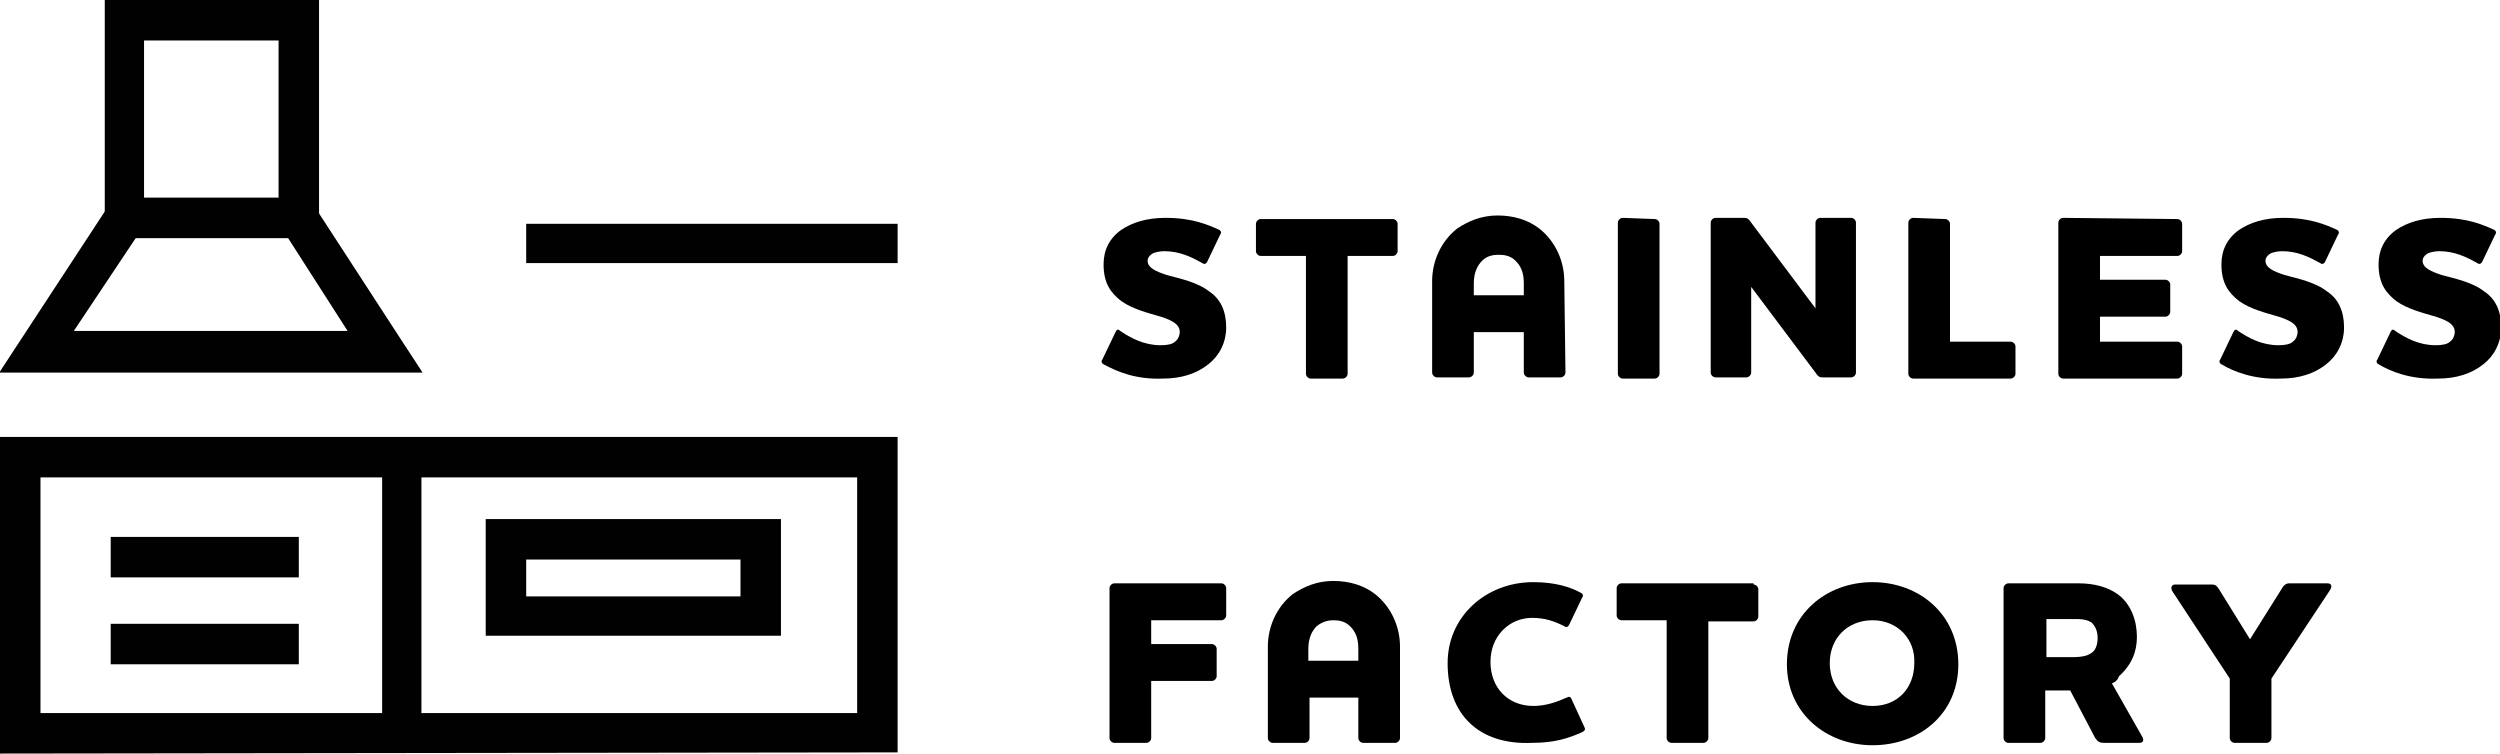 <?xml version="1.0" encoding="utf-8"?>
<!-- Generator: Adobe Illustrator 25.0.1, SVG Export Plug-In . SVG Version: 6.00 Build 0)  -->
<svg version="1.1" id="Layer_1" xmlns="http://www.w3.org/2000/svg" xmlns:xlink="http://www.w3.org/1999/xlink" x="0px" y="0px"
	 viewBox="0 0 210 63.3" style="enable-background:new 0 0 210 63.3;" xml:space="preserve">
<style type="text/css">
	.st0{fill:#010101;}
</style>
<g>
	<path d="M92.7,30.6c-0.2-0.1-0.2-0.3-0.1-0.4l1.1-2.3c0.1-0.2,0.2-0.3,0.4-0.1c0.9,0.6,2,1.2,3.4,1.2c0.6,0,1-0.1,1.2-0.3
		c0.3-0.2,0.4-0.6,0.4-0.8c0-0.7-0.7-1-1.6-1.3c-1-0.3-2.3-0.6-3.3-1.3c-0.9-0.7-1.5-1.5-1.5-3.1c0-1.2,0.5-2.2,1.5-2.9
		c0.9-0.6,2.1-1,3.7-1c2.3,0,3.6,0.6,4.5,1c0.2,0.1,0.2,0.3,0.1,0.4l-1.1,2.3c-0.1,0.2-0.3,0.2-0.4,0.1c-0.9-0.5-1.9-1-3.2-1
		c-0.4,0-0.8,0.1-1,0.2c-0.3,0.2-0.4,0.4-0.4,0.6c0,0.6,0.7,0.9,1.6,1.2c1.1,0.3,2.6,0.6,3.6,1.4c0.9,0.6,1.4,1.6,1.4,3
		c0,1.3-0.6,2.4-1.5,3.1c-1,0.8-2.3,1.2-3.8,1.2C95.4,31.9,93.8,31.2,92.7,30.6z"/>
	<path d="M117,18.4c0.2,0,0.4,0.2,0.4,0.4v2.3c0,0.2-0.2,0.4-0.4,0.4h-3.8v9.9c0,0.2-0.2,0.4-0.4,0.4h-2.7c-0.2,0-0.4-0.2-0.4-0.4
		v-9.9h-3.8c-0.2,0-0.4-0.2-0.4-0.4v-2.3c0-0.2,0.2-0.4,0.4-0.4H117z"/>
	<path d="M131.5,31.3c0,0.2-0.2,0.4-0.4,0.4h-2.7c-0.2,0-0.4-0.2-0.4-0.4v-3.4h-4.2v3.4c0,0.2-0.2,0.4-0.4,0.4h-2.7
		c-0.2,0-0.4-0.2-0.4-0.4v-7.7c0-1.6,0.7-3.3,2.1-4.4c0.9-0.6,2-1.1,3.4-1.1s2.6,0.4,3.5,1.1c1.4,1.1,2.1,2.8,2.1,4.4L131.5,31.3
		L131.5,31.3z M124.5,21.9c-0.4,0.4-0.7,1-0.7,1.9v1h4.2v-1c0-1-0.3-1.5-0.7-1.9c-0.4-0.4-0.9-0.5-1.4-0.5S124.9,21.5,124.5,21.9z"
		/>
	<path d="M139,18.4c0.2,0,0.4,0.2,0.4,0.4v12.6c0,0.2-0.2,0.4-0.4,0.4h-2.7c-0.2,0-0.4-0.2-0.4-0.4V18.7c0-0.2,0.2-0.4,0.4-0.4
		L139,18.4L139,18.4z"/>
	<path d="M152.5,18.7c0-0.2,0.2-0.4,0.4-0.4h2.6c0.2,0,0.4,0.2,0.4,0.4v12.6c0,0.2-0.2,0.4-0.4,0.4h-2.4c-0.3,0-0.4-0.1-0.6-0.4
		l-5.4-7.2v7.2c0,0.2-0.2,0.4-0.4,0.4h-2.6c-0.2,0-0.4-0.2-0.4-0.4V18.7c0-0.2,0.2-0.4,0.4-0.4h2.4c0.3,0,0.4,0.1,0.6,0.4l5.4,7.2
		V18.7z"/>
	<path d="M163.4,18.4c0.2,0,0.4,0.2,0.4,0.4v9.9h5.1c0.2,0,0.4,0.2,0.4,0.4v2.3c0,0.2-0.2,0.4-0.4,0.4h-8.2c-0.2,0-0.4-0.2-0.4-0.4
		V18.7c0-0.2,0.2-0.4,0.4-0.4L163.4,18.4L163.4,18.4z"/>
	<path d="M182.9,18.4c0.2,0,0.4,0.2,0.4,0.4v2.3c0,0.2-0.2,0.4-0.4,0.4h-6.5v2h5.5c0.2,0,0.4,0.2,0.4,0.4v2.3c0,0.2-0.2,0.4-0.4,0.4
		h-5.5v2.1h6.5c0.2,0,0.4,0.2,0.4,0.4v2.3c0,0.2-0.2,0.4-0.4,0.4h-9.6c-0.2,0-0.4-0.2-0.4-0.4V18.7c0-0.2,0.2-0.4,0.4-0.4
		L182.9,18.4L182.9,18.4z"/>
	<path d="M186.6,30.6c-0.2-0.1-0.2-0.3-0.1-0.4l1.1-2.3c0.1-0.2,0.2-0.3,0.4-0.1c0.9,0.6,2,1.2,3.4,1.2c0.6,0,1-0.1,1.2-0.3
		c0.3-0.2,0.4-0.6,0.4-0.8c0-0.7-0.7-1-1.6-1.3c-1-0.3-2.3-0.6-3.3-1.3c-0.9-0.7-1.5-1.5-1.5-3.1c0-1.2,0.5-2.2,1.5-2.9
		c0.9-0.6,2.1-1,3.7-1c2.3,0,3.6,0.6,4.5,1c0.2,0.1,0.2,0.3,0.1,0.4l-1.1,2.3c-0.1,0.2-0.3,0.2-0.4,0.1c-0.9-0.5-1.9-1-3.2-1
		c-0.4,0-0.8,0.1-1,0.2c-0.3,0.2-0.4,0.4-0.4,0.6c0,0.6,0.7,0.9,1.6,1.2c1.1,0.3,2.6,0.6,3.6,1.4c0.9,0.6,1.4,1.6,1.4,3
		c0,1.3-0.6,2.4-1.5,3.1c-1,0.8-2.3,1.2-3.8,1.2C189.3,31.9,187.6,31.2,186.6,30.6z"/>
	<path d="M199.8,30.6c-0.2-0.1-0.2-0.3-0.1-0.4l1.1-2.3c0.1-0.2,0.2-0.3,0.4-0.1c0.9,0.6,2,1.2,3.4,1.2c0.6,0,1-0.1,1.2-0.3
		c0.3-0.2,0.4-0.6,0.4-0.8c0-0.7-0.7-1-1.6-1.3c-1-0.3-2.3-0.6-3.3-1.3c-0.9-0.7-1.5-1.5-1.5-3.1c0-1.2,0.5-2.2,1.5-2.9
		c0.9-0.6,2.1-1,3.7-1c2.3,0,3.6,0.6,4.5,1c0.2,0.1,0.2,0.3,0.1,0.4l-1.1,2.3c-0.1,0.2-0.3,0.2-0.4,0.1c-0.9-0.5-1.9-1-3.2-1
		c-0.4,0-0.8,0.1-1,0.2c-0.3,0.2-0.4,0.4-0.4,0.6c0,0.6,0.7,0.9,1.6,1.2c1.1,0.3,2.6,0.6,3.6,1.4c0.9,0.6,1.4,1.6,1.4,3
		c0,1.3-0.6,2.4-1.5,3.1c-1,0.8-2.3,1.2-3.8,1.2C202.5,31.9,200.8,31.2,199.8,30.6z"/>
</g>
<g>
	<path d="M96.7,62c0,0.2-0.2,0.4-0.4,0.4h-2.7c-0.2,0-0.4-0.2-0.4-0.4V49.4c0-0.2,0.2-0.4,0.4-0.4h9c0.2,0,0.4,0.2,0.4,0.4v2.3
		c0,0.2-0.2,0.4-0.4,0.4h-5.9v2h5.1c0.2,0,0.4,0.2,0.4,0.4v2.3c0,0.2-0.2,0.4-0.4,0.4h-5.1V62z"/>
	<path d="M117.6,62c0,0.2-0.2,0.4-0.4,0.4h-2.7c-0.2,0-0.4-0.2-0.4-0.4v-3.4H110V62c0,0.2-0.2,0.4-0.4,0.4h-2.7
		c-0.2,0-0.4-0.2-0.4-0.4v-7.7c0-1.6,0.7-3.3,2.1-4.4c0.9-0.6,2-1.1,3.4-1.1s2.6,0.4,3.5,1.1c1.4,1.1,2.1,2.8,2.1,4.4V62z
		 M110.6,52.6c-0.4,0.4-0.7,1-0.7,1.9v1h4.2v-1c0-1-0.3-1.5-0.7-1.9c-0.4-0.4-0.9-0.5-1.4-0.5C111.6,52.1,111.1,52.2,110.6,52.6z"/>
	<path d="M121.6,55.7c0-3.9,3.2-6.8,7.2-6.8c1.8,0,3.1,0.4,4,0.9c0.2,0.1,0.2,0.3,0.1,0.4l-1.1,2.3c-0.1,0.2-0.3,0.2-0.4,0.1
		c-0.8-0.4-1.6-0.7-2.7-0.7c-1.9,0-3.5,1.5-3.5,3.7s1.5,3.7,3.6,3.7c1,0,1.9-0.3,2.8-0.7c0.2-0.1,0.3-0.1,0.4,0.1l1.1,2.4
		c0.1,0.2,0,0.3-0.2,0.4c-1.1,0.5-2.3,0.9-4.2,0.9C124.2,62.6,121.6,60,121.6,55.7z"/>
	<path d="M147.3,49.1c0.2,0,0.4,0.2,0.4,0.4v2.3c0,0.2-0.2,0.4-0.4,0.4h-3.8V62c0,0.2-0.2,0.4-0.4,0.4h-2.7c-0.2,0-0.4-0.2-0.4-0.4
		v-9.9h-3.8c-0.2,0-0.4-0.2-0.4-0.4v-2.3c0-0.2,0.2-0.4,0.4-0.4h11.1V49.1z"/>
	<path d="M157.3,62.6c-3.9,0-7.2-2.7-7.2-6.8c0-4.2,3.3-6.9,7.2-6.9s7.2,2.7,7.2,6.9S161.2,62.6,157.3,62.6z M157.3,52.1
		c-2.1,0-3.6,1.5-3.6,3.6s1.5,3.6,3.6,3.6s3.5-1.5,3.5-3.6C160.9,53.7,159.4,52.1,157.3,52.1z"/>
	<path d="M177.4,57.4l2.5,4.4c0.2,0.3,0.2,0.6-0.2,0.6h-3c-0.3,0-0.5-0.1-0.7-0.4l-2.1-4h-2.1v4c0,0.2-0.2,0.4-0.4,0.4h-2.7
		c-0.2,0-0.4-0.2-0.4-0.4V49.4c0-0.2,0.2-0.4,0.4-0.4h5.9c1.3,0,2.5,0.3,3.4,1c1,0.8,1.5,2.1,1.5,3.5c0,1.2-0.4,2.3-1.5,3.3
		C177.9,57.1,177.7,57.3,177.4,57.4z M171.9,52v3.2h2.3c0.6,0,1.1-0.1,1.4-0.3c0.4-0.2,0.6-0.7,0.6-1.3s-0.2-1-0.5-1.3
		c-0.3-0.2-0.7-0.3-1.2-0.3C174.5,52,171.9,52,171.9,52z"/>
	<path d="M191.7,49.4c0.1-0.2,0.3-0.4,0.6-0.4h3.2c0.4,0,0.4,0.3,0.2,0.6l-4.9,7.4v5c0,0.2-0.2,0.4-0.4,0.4h-2.7
		c-0.2,0-0.4-0.2-0.4-0.4v-5l-4.8-7.3c-0.2-0.3-0.1-0.6,0.2-0.6h3.1c0.3,0,0.4,0.1,0.6,0.4l2.6,4.2L191.7,49.4z"/>
</g>
<path class="st0" d="M0,31.2l9.5-14.5H26l7.8,12l-1.4,0.9v-1.7v1.7l1.4-0.9l1.7,2.6H0V31.2z M6.2,27.8h23l-5-7.8H11.4L6.2,27.8
	L6.2,27.8z"/>
<path class="st0" d="M8.8,20V1.7V0h18v20H8.8L8.8,20z M12.1,16.6h11.3V3.4H12.1V16.6L12.1,16.6z"/>
<path class="st0" d="M0,63.3V38.4v-1.7h75.4v26.5L0,63.3L0,63.3z M3.4,59.9H72V40.1H3.4V59.9L3.4,59.9z"/>
<polygon class="st0" points="9.3,48.5 9.3,45.1 25.1,45.1 25.1,48.5 "/>
<polygon class="st0" points="9.3,55.8 9.3,52.4 25.1,52.4 25.1,55.8 "/>
<polygon class="st0" points="32.1,61.6 32.1,38.4 35.4,38.4 35.4,61.6 "/>
<polygon class="st0" points="44.2,22.1 44.2,18.8 75.4,18.8 75.4,22.1 "/>
<path class="st0" d="M40.8,53.5v-8.2v-1.7h24.8v9.8H40.8V53.5z M44.2,50.1h18V47h-18V50.1L44.2,50.1z"/>
</svg>
